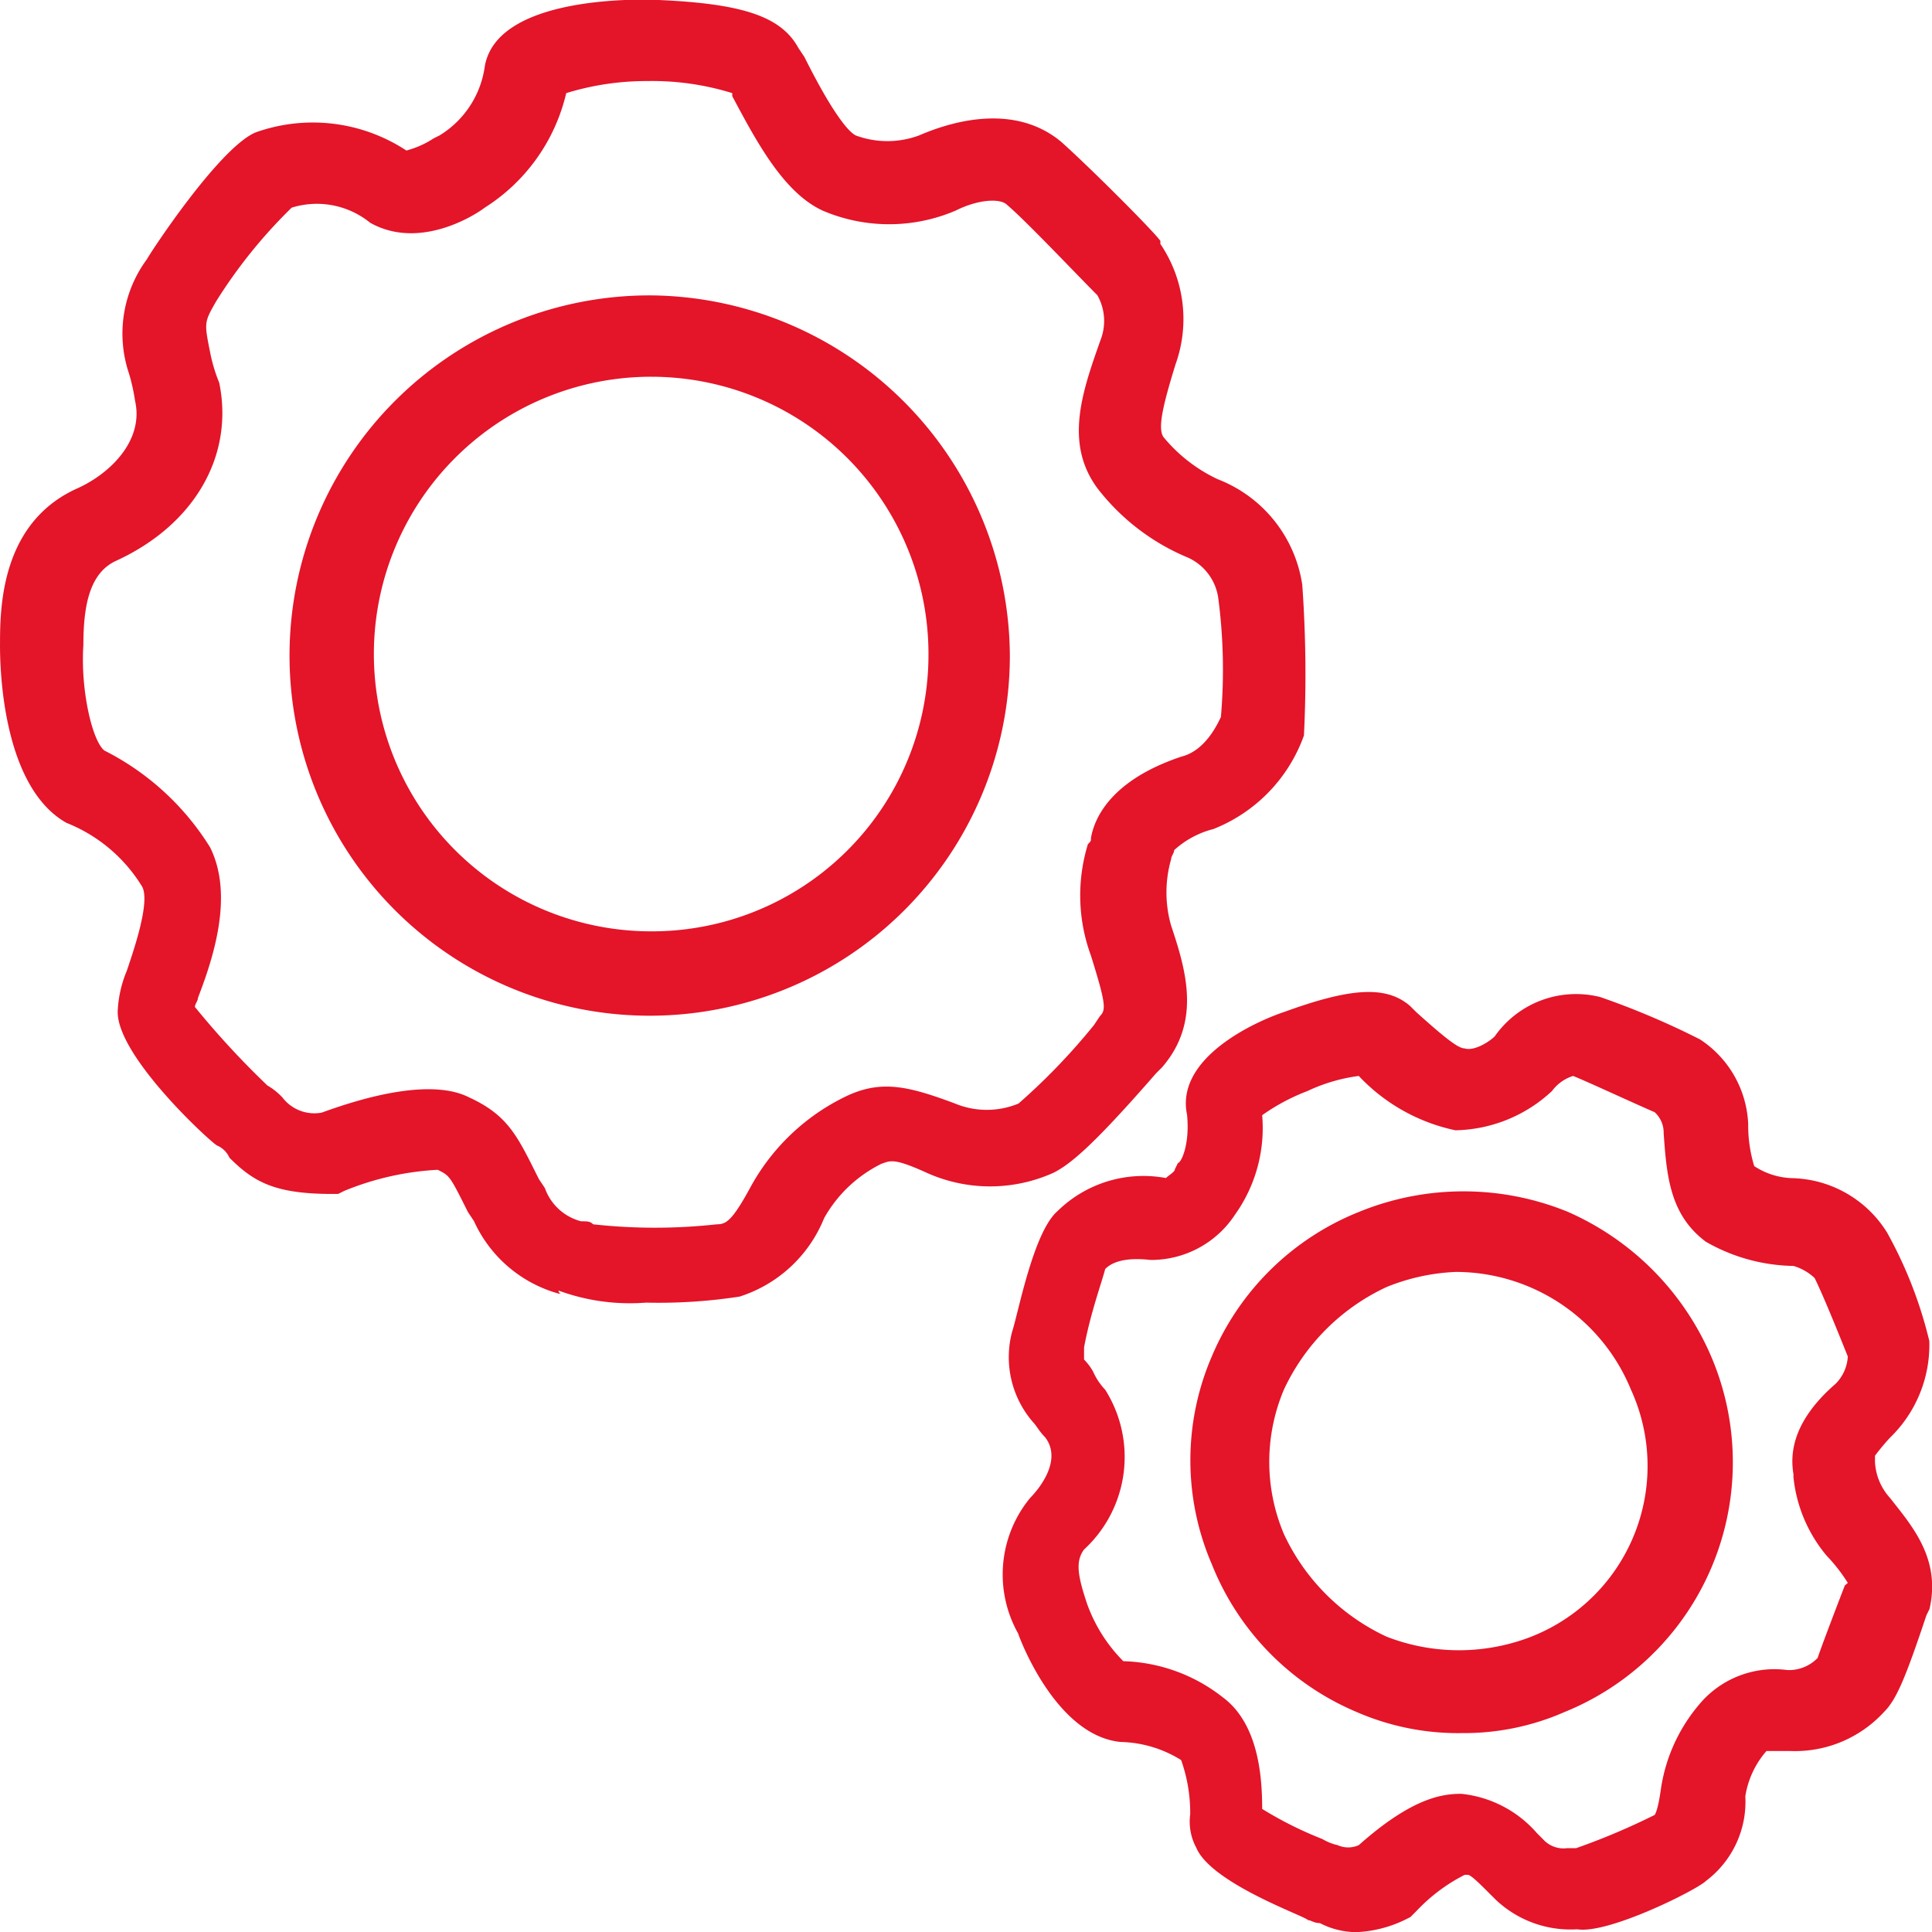 <svg xmlns="http://www.w3.org/2000/svg" viewBox="0 0 64 64">
  <defs>
    <style>
      .cls-1 {
        fill: #e41429;
      }
    </style>
  </defs>
  <g id="ICO_Funkcjonalnosc" transform="translate(0.001)">
    <g id="Group_74" data-name="Group 74" transform="translate(-0.001 0)">
      <path id="Path_86" data-name="Path 86" class="cls-1" d="M43.138,19.37a4.452,4.452,0,0,0-2.8-3.495,5.174,5.174,0,0,1-1.8-1.4c-.2-.3,0-1.1.4-2.4a4.433,4.433,0,0,0-.5-3.994v-.1c-.2-.3-2.4-2.5-3.3-3.295-1.7-1.4-3.994-.5-4.693-.2a3.016,3.016,0,0,1-2.1,0c-.2-.1-.7-.6-1.7-2.6l-.2-.3c-.6-1.1-2-1.5-4.993-1.6-.8,0-4.993,0-5.392,2.2a3.191,3.191,0,0,1-1.5,2.3l-.2.1a3.072,3.072,0,0,1-.9.4,5.641,5.641,0,0,0-4.993-.6c-1.2.5-3.495,3.994-3.595,4.193a4.144,4.144,0,0,0-.6,3.794,6.364,6.364,0,0,1,.2.9c.3,1.3-.8,2.4-1.9,2.9C.1,17.273,0,19.969,0,21.267c0,.2-.1,4.693,2.2,5.991a5.168,5.168,0,0,1,2.5,2.1c.3.5-.3,2.2-.5,2.8a3.909,3.909,0,0,0-.3,1.3c-.1,1.5,3.2,4.493,3.3,4.493a.78.78,0,0,1,.4.4c.8.8,1.5,1.2,3.4,1.2h.2l.2-.1a9.437,9.437,0,0,1,3.1-.7c.4.2.4.2,1,1.4l.2.3a4.361,4.361,0,0,0,2.8,2.4h.1a.1.1,0,0,1-.1-.1,6.84,6.84,0,0,0,2.9.4,17.558,17.558,0,0,0,3.1-.2,4.489,4.489,0,0,0,2.8-2.6,4.413,4.413,0,0,1,1.9-1.8c.3-.1.4-.2,1.5.3a5.113,5.113,0,0,0,4.194,0c.6-.3,1.4-1,3.4-3.295l.2-.2c1.3-1.5.8-3.2.3-4.693a3.989,3.989,0,0,1,0-2.2c0-.1.1-.2.1-.3a3.036,3.036,0,0,1,1.3-.7,5.221,5.221,0,0,0,3-3.1A41.549,41.549,0,0,0,43.138,19.37Zm-2.7,4.393c-.1.2-.5,1.1-1.3,1.3-2.4.8-2.9,2.1-3,2.7,0,.1,0,.1-.1.2a5.775,5.775,0,0,0,.1,3.694c.5,1.6.5,1.8.3,2l-.2.3a21.028,21.028,0,0,1-2.5,2.6,2.747,2.747,0,0,1-2.1,0c-1.6-.6-2.5-.8-3.695-.2a7.129,7.129,0,0,0-3.1,3c-.6,1.1-.8,1.2-1.1,1.2a18.7,18.7,0,0,1-4.094,0c-.1-.1-.2-.1-.4-.1a1.734,1.734,0,0,1-1.2-1.1l-.2-.3c-.7-1.4-1-2.1-2.3-2.7-.4-.2-1.6-.7-4.893.5a1.33,1.33,0,0,1-1.3-.5,2.178,2.178,0,0,0-.5-.4,28.359,28.359,0,0,1-2.4-2.6c0-.1.1-.2.1-.3.5-1.3,1.2-3.395.4-4.992a8.769,8.769,0,0,0-3.495-3.2c-.4-.3-.8-2-.7-3.495,0-1.3.2-2.4,1.1-2.8,2.6-1.2,3.894-3.495,3.4-5.891a5.38,5.38,0,0,1-.3-1c-.2-1-.2-1,.2-1.7a16.729,16.729,0,0,1,2.5-3.1,2.8,2.8,0,0,1,2.6.5c1.6.9,3.4-.2,3.795-.5a6.144,6.144,0,0,0,2.7-3.794,9.05,9.05,0,0,1,2.7-.4,8.939,8.939,0,0,1,2.8.4v.1c.8,1.5,1.7,3.2,3,3.794a5.6,5.6,0,0,0,4.394,0c.8-.4,1.5-.4,1.7-.2.6.5,2.3,2.3,3,3a1.733,1.733,0,0,1,.1,1.5c-.6,1.7-1.2,3.395-.1,4.892a7.34,7.34,0,0,0,3,2.3,1.738,1.738,0,0,1,1,1.3A18.215,18.215,0,0,1,40.442,23.763Z" transform="translate(0.001 0)"/>
      <path id="Path_87" data-name="Path 87" class="cls-1" d="M21.583,9.8A11.931,11.931,0,1,0,33.466,21.781,12,12,0,0,0,21.583,9.8Zm0,21.067a9.186,9.186,0,1,1,9.187-9.186A9.162,9.162,0,0,1,21.583,30.867Z" transform="translate(-0.013 -0.015)"/>
    </g>
    <g id="Group_75" data-name="Group 75" transform="translate(33.235 32.881)">
      <path id="Path_88" data-name="Path 88" class="cls-1" d="M62.658,49.674a1.91,1.91,0,0,1-.5-1.2v-.2a7.353,7.353,0,0,1,.5-.6,4.275,4.275,0,0,0,1.3-3.2,14.165,14.165,0,0,0-1.4-3.594,3.805,3.805,0,0,0-3.1-1.8,2.418,2.418,0,0,1-1.3-.4,4.628,4.628,0,0,1-.2-1.4,3.526,3.526,0,0,0-1.6-2.8l-.2-.1a26.461,26.461,0,0,0-3.1-1.3,3.289,3.289,0,0,0-3.495,1.3c-.2.2-.7.5-1,.4-.2,0-.6-.3-1.6-1.2l-.2-.2c-.8-.7-2-.6-4.194.2-.9.3-3.595,1.5-3.2,3.395.1,1-.2,1.6-.3,1.6l-.1.2c0,.1-.2.2-.3.3a4.064,4.064,0,0,0-3.595,1.1c-.8.7-1.3,3.395-1.5,3.994a3.284,3.284,0,0,0,.7,3c.1.1.2.3.4.5.6.8-.3,1.8-.5,2a3.99,3.99,0,0,0-.4,4.493c.1.3,1.3,3.395,3.4,3.594a3.936,3.936,0,0,1,2,.6,5.221,5.221,0,0,1,.3,1.8,1.812,1.812,0,0,0,.2,1.1c.5,1.2,3.695,2.3,3.695,2.4.1,0,.2.1.4.1a2.659,2.659,0,0,0,1.2.3,4.078,4.078,0,0,0,1.6-.4l.2-.1.2-.2a5.8,5.8,0,0,1,1.6-1.2h.1c.1,0,.4.3.7.6l.2.2a3.6,3.6,0,0,0,2.8,1h-.1c1,.2,3.994-1.3,4.294-1.6a3.28,3.28,0,0,0,1.3-2.8,2.975,2.975,0,0,1,.7-1.5h.8a4,4,0,0,0,3.1-1.3c.4-.4.7-1.1,1.4-3.2l.1-.2C64.355,51.671,63.357,50.572,62.658,49.674Zm-1.5,2.9q-.749,1.947-.9,2.4a1.325,1.325,0,0,1-1,.4,3.244,3.244,0,0,0-2.8,1,5.582,5.582,0,0,0-1.4,3c-.1.7-.2.8-.2.8a22.6,22.6,0,0,1-2.6,1.1h-.3a.911.911,0,0,1-.8-.3l-.2-.2a3.834,3.834,0,0,0-2.5-1.3c-.6,0-1.6.1-3.4,1.7a.853.853,0,0,1-.7,0,1.687,1.687,0,0,1-.5-.2,12.428,12.428,0,0,1-2-1h0c0-1-.1-2.8-1.3-3.694a5.578,5.578,0,0,0-3.3-1.2,5.159,5.159,0,0,1-1.2-1.9c-.3-.9-.4-1.4-.1-1.8a4.166,4.166,0,0,0,.7-5.292,2.089,2.089,0,0,1-.4-.6,1.863,1.863,0,0,0-.3-.4v-.4c.2-1.1.6-2.2.7-2.6.2-.2.6-.4,1.5-.3a3.319,3.319,0,0,0,2.8-1.5,4.94,4.94,0,0,0,.9-3.295,6.748,6.748,0,0,1,1.5-.8,5.736,5.736,0,0,1,1.7-.5,6.13,6.13,0,0,0,3.2,1.8,4.809,4.809,0,0,0,3.2-1.3,1.388,1.388,0,0,1,.7-.5c.5.2,2,.9,2.7,1.2a.913.913,0,0,1,.3.7c.1,1.4.2,2.7,1.4,3.594a6.018,6.018,0,0,0,2.9.8,1.717,1.717,0,0,1,.7.4c.3.6.9,2.1,1.1,2.6a1.392,1.392,0,0,1-.4.9c-1.5,1.3-1.5,2.4-1.4,3v.1a4.8,4.8,0,0,0,1.1,2.6,5.487,5.487,0,0,1,.7.9Z" transform="translate(-33.283 -32.932)"/>
      <path id="Path_89" data-name="Path 89" class="cls-1" d="M51.982,40.2a9.141,9.141,0,0,0-6.89,0A8.862,8.862,0,0,0,40.2,44.991a8.693,8.693,0,0,0,0,6.889,8.862,8.862,0,0,0,4.793,4.892,8.413,8.413,0,0,0,3.495.7,8.279,8.279,0,0,0,3.4-.7,8.925,8.925,0,0,0,4.893-11.682A9.186,9.186,0,0,0,51.982,40.2Zm-1.2,14.078a6.616,6.616,0,0,1-4.793,0,7.013,7.013,0,0,1-3.4-3.395,6.141,6.141,0,0,1,0-4.793,7.013,7.013,0,0,1,3.4-3.395,6.816,6.816,0,0,1,2.3-.5,6.277,6.277,0,0,1,5.792,3.894A6.078,6.078,0,0,1,50.784,54.277Z" transform="translate(-33.292 -32.942)"/>
    </g>
  </g>
</svg>
